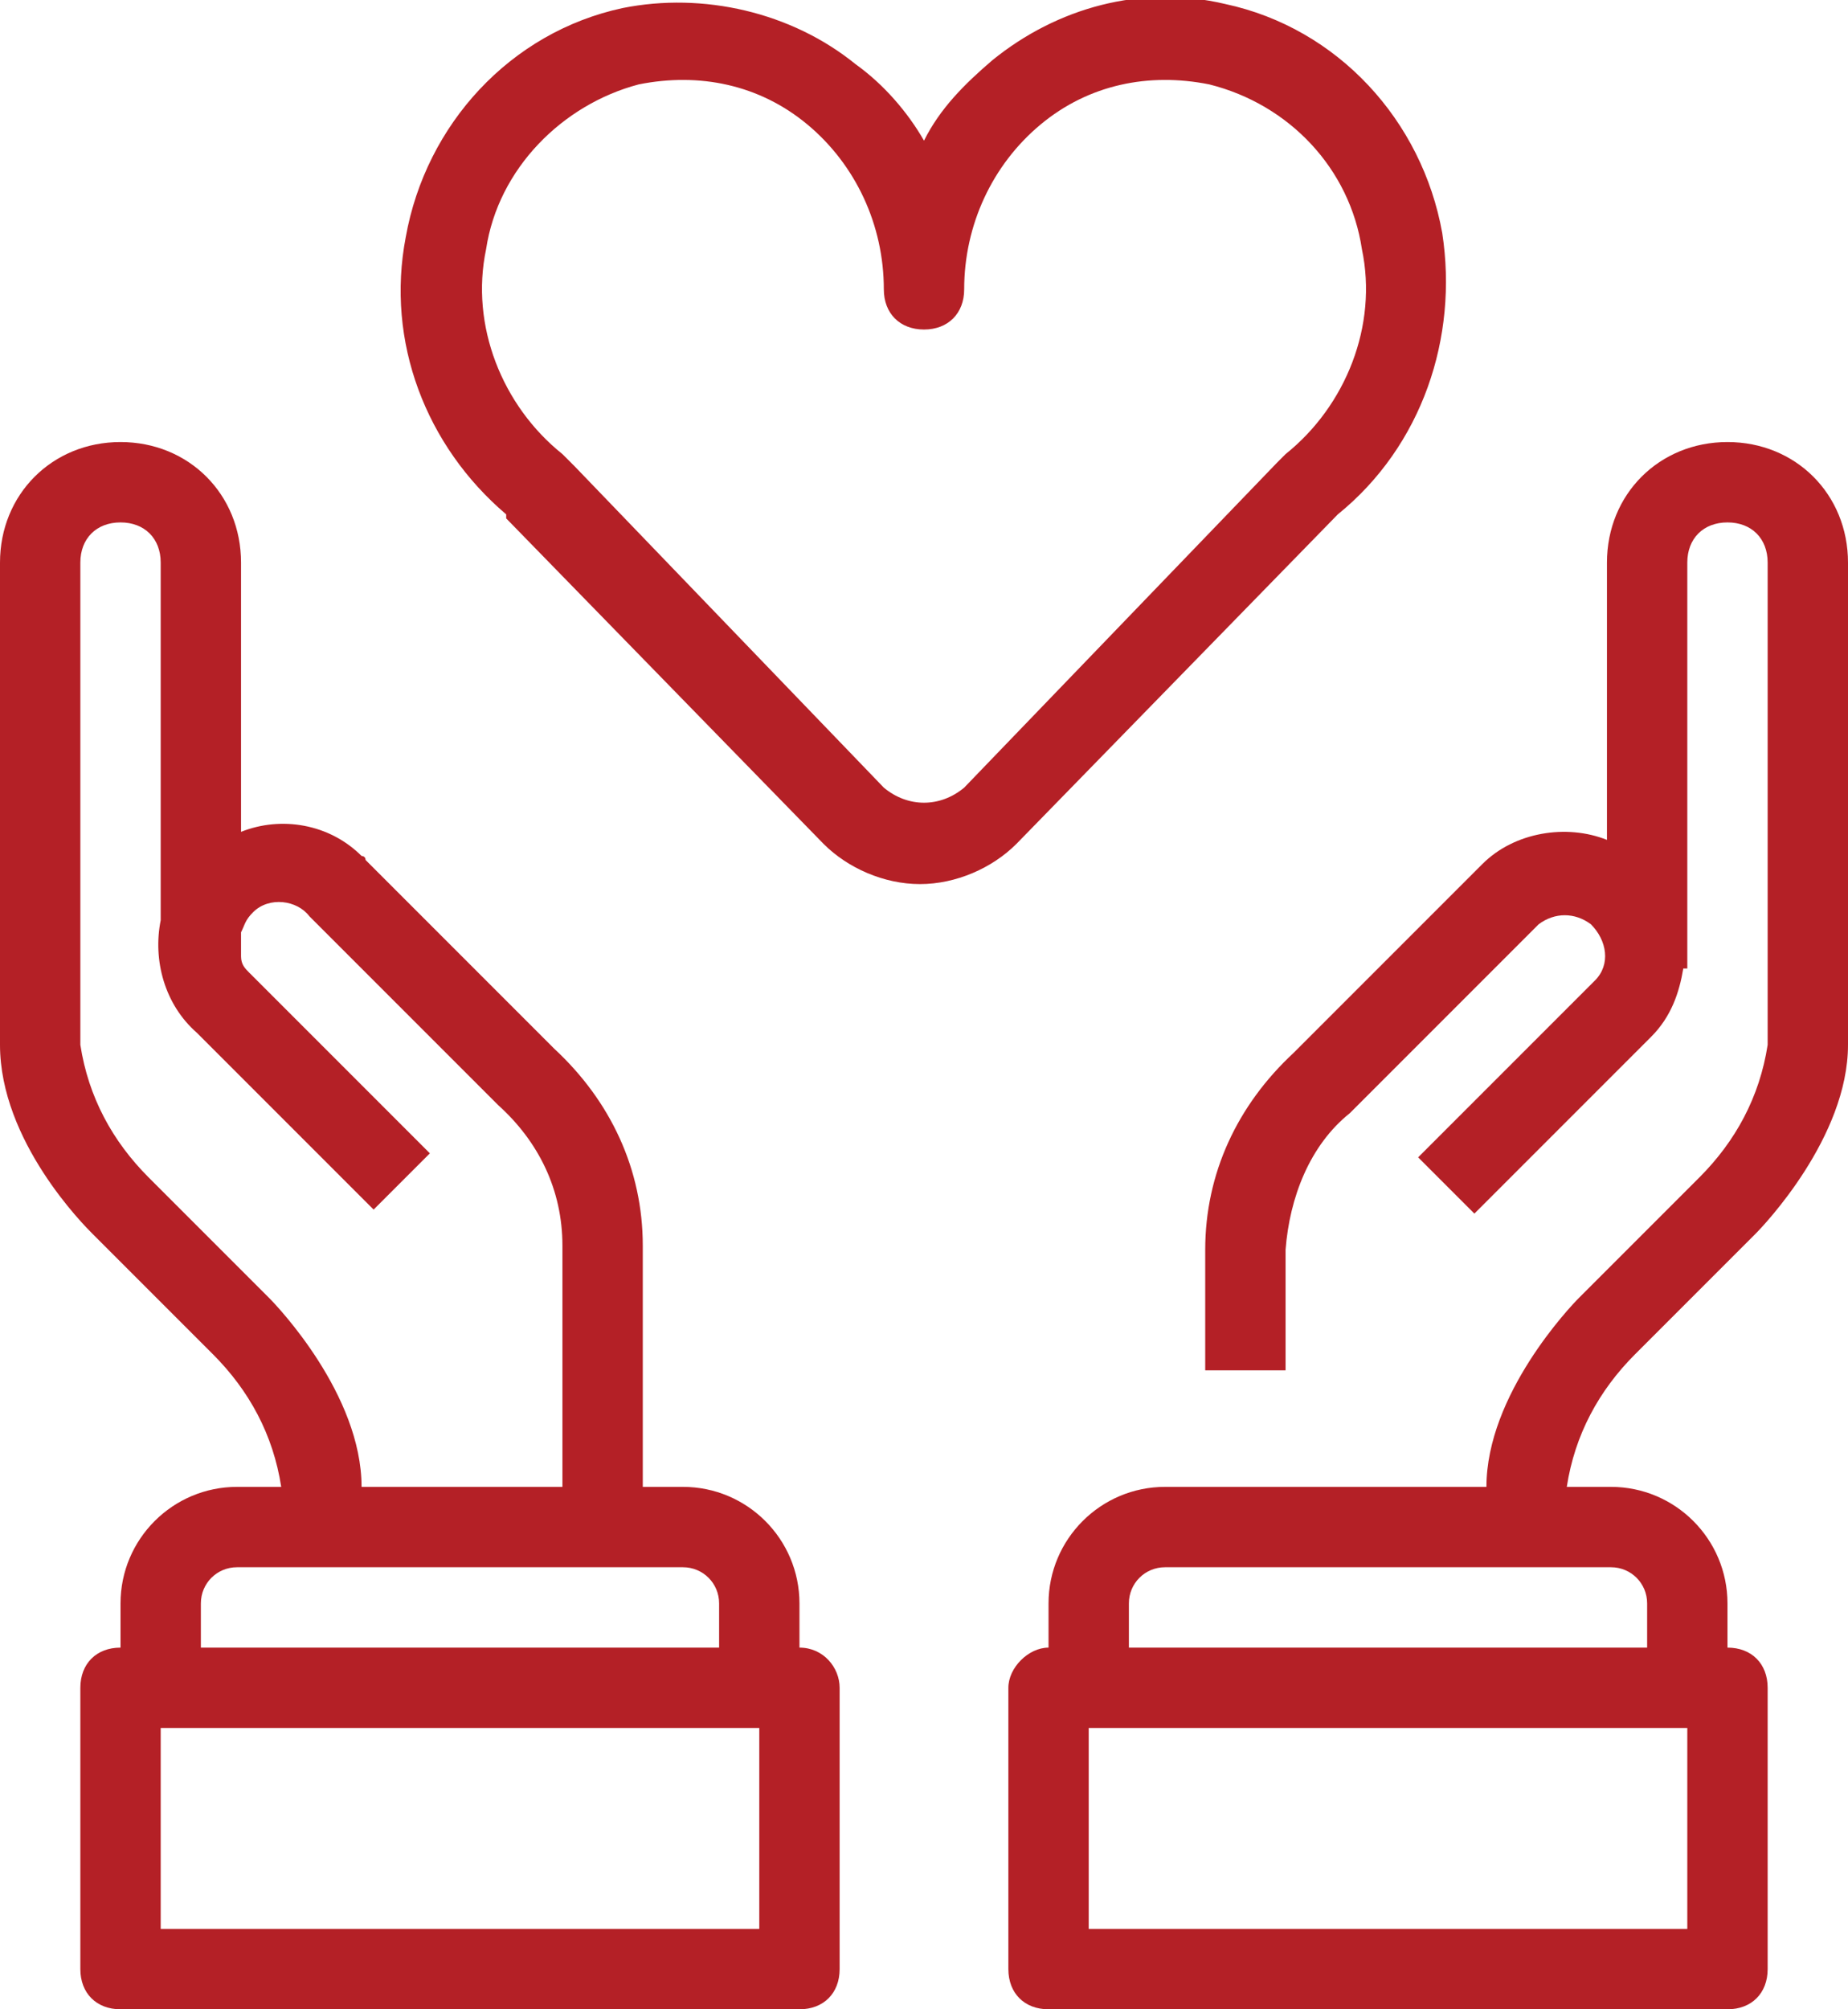 <?xml version="1.0" encoding="utf-8"?>
<!-- Generator: Adobe Illustrator 26.3.1, SVG Export Plug-In . SVG Version: 6.00 Build 0)  -->
<svg version="1.2" baseProfile="tiny" id="Layer_1" xmlns="http://www.w3.org/2000/svg" xmlns:xlink="http://www.w3.org/1999/xlink"
	 x="0px" y="0px" viewBox="0 0 46 50" overflow="visible" xml:space="preserve">
<g>
	<path fill="#B42026" d="M43.7,30.7c0.2-0.2,2.3-2.4,2.3-4.7V14c0-1.7-1.3-3-3-3s-3,1.3-3,3v6.9c-1-0.4-2.3-0.2-3.1,0.6l-4.7,4.7
		c-1.4,1.3-2.2,3-2.2,4.9v3h2v-3c0.1-1.3,0.6-2.6,1.6-3.4l4.7-4.7c0.4-0.3,0.9-0.3,1.3,0c0.4,0.4,0.5,1,0.1,1.4l-4.4,4.4l1.4,1.4
		l4.4-4.4c0.5-0.5,0.7-1.1,0.8-1.7H42V14c0-0.6,0.4-1,1-1s1,0.4,1,1v12c-0.2,1.3-0.8,2.4-1.7,3.3l-3,3C39.1,32.5,37,34.7,37,37h-8
		c-1.6,0-2.9,1.3-2.9,2.9V41c-0.5,0-1,0.5-1,1v7c0,0.6,0.4,1,1,1H43c0.6,0,1-0.4,1-1v-7c0-0.6-0.4-1-1-1v-1.1c0-1.6-1.3-2.9-2.9-2.9
		H39c0.2-1.3,0.8-2.4,1.7-3.3L43.7,30.7z M42,48H27.1l0-5H42V48z M40.1,39c0.5,0,0.9,0.4,0.9,0.9V41H28.1v-1.1
		c0-0.5,0.4-0.9,0.9-0.9H40.1z"/>
	<path fill="#B42026" d="M19.9,41l0-1.1c0-1.6-1.3-2.9-2.9-2.9h-1v-6c0-1.9-0.8-3.6-2.2-4.9l-4.7-4.7c0-0.1-0.1-0.1-0.1-0.1
		c-0.8-0.8-2-1-3-0.6V14c0-1.7-1.3-3-3-3s-3,1.3-3,3v12c0,2.4,2.1,4.5,2.3,4.7l3,3c0.9,0.9,1.5,2,1.7,3.3H5.9C4.3,37,3,38.3,3,39.9
		V41c-0.6,0-1,0.4-1,1v7c0,0.6,0.4,1,1,1h16.9c0,0,0,0,0,0c0.6,0,1-0.4,1-1v-7C20.9,41.5,20.5,41,19.9,41z M6.7,32.3l-3-3
		c-0.9-0.9-1.5-2-1.7-3.3V14c0-0.6,0.4-1,1-1s1,0.4,1,1v8.9c-0.2,1,0.1,2.1,0.9,2.8l4.4,4.4l1.4-1.4l-4.4-4.4c0,0-0.1-0.1-0.1-0.1
		C6.1,24.1,6,24,6,23.8v-0.6c0.1-0.2,0.1-0.3,0.3-0.5c0.4-0.4,1.1-0.3,1.4,0.1l4.7,4.7c1,0.9,1.6,2.1,1.6,3.5v6H9
		C9,34.7,6.9,32.5,6.7,32.3z M5,39.9C5,39.4,5.4,39,5.9,39H17c0.5,0,0.9,0.4,0.9,0.9V41H5V39.9z M18.9,48H4v-5h14.9V48z"/>
	<path fill="#B42026" d="M33.3,12.8L33.3,12.8c2.1-1.7,3-4.4,2.6-7c-0.5-2.8-2.6-5.1-5.4-5.7c-2.1-0.5-4.2,0.1-5.8,1.4
		C24,2.1,23.4,2.7,23,3.5c-0.4-0.7-1-1.4-1.7-1.9c-1.6-1.3-3.8-1.8-5.8-1.4c-2.8,0.6-4.9,2.9-5.4,5.7c-0.5,2.6,0.5,5.2,2.5,6.9
		l0,0.1l7.9,8.1c0.6,0.6,1.5,1,2.4,1c0.9,0,1.8-0.4,2.4-1L33.3,12.8z M24,19.6c-0.6,0.5-1.4,0.5-2,0l-7.7-8
		c-0.1-0.1-0.2-0.2-0.3-0.3c-1.5-1.2-2.3-3.2-1.9-5.1c0.3-2,1.9-3.6,3.8-4.1c1.5-0.3,3,0,4.2,1c1.2,1,1.9,2.5,1.9,4.1
		c0,0.6,0.4,1,1,1s1-0.4,1-1c0-1.6,0.7-3.1,1.9-4.1c1.2-1,2.7-1.3,4.2-1c2,0.5,3.5,2.1,3.8,4.1c0.4,1.9-0.4,3.9-1.9,5.1
		c-0.1,0.1-0.2,0.2-0.2,0.2L24,19.6C24,19.6,24,19.6,24,19.6z"/>
</g>
</svg>
